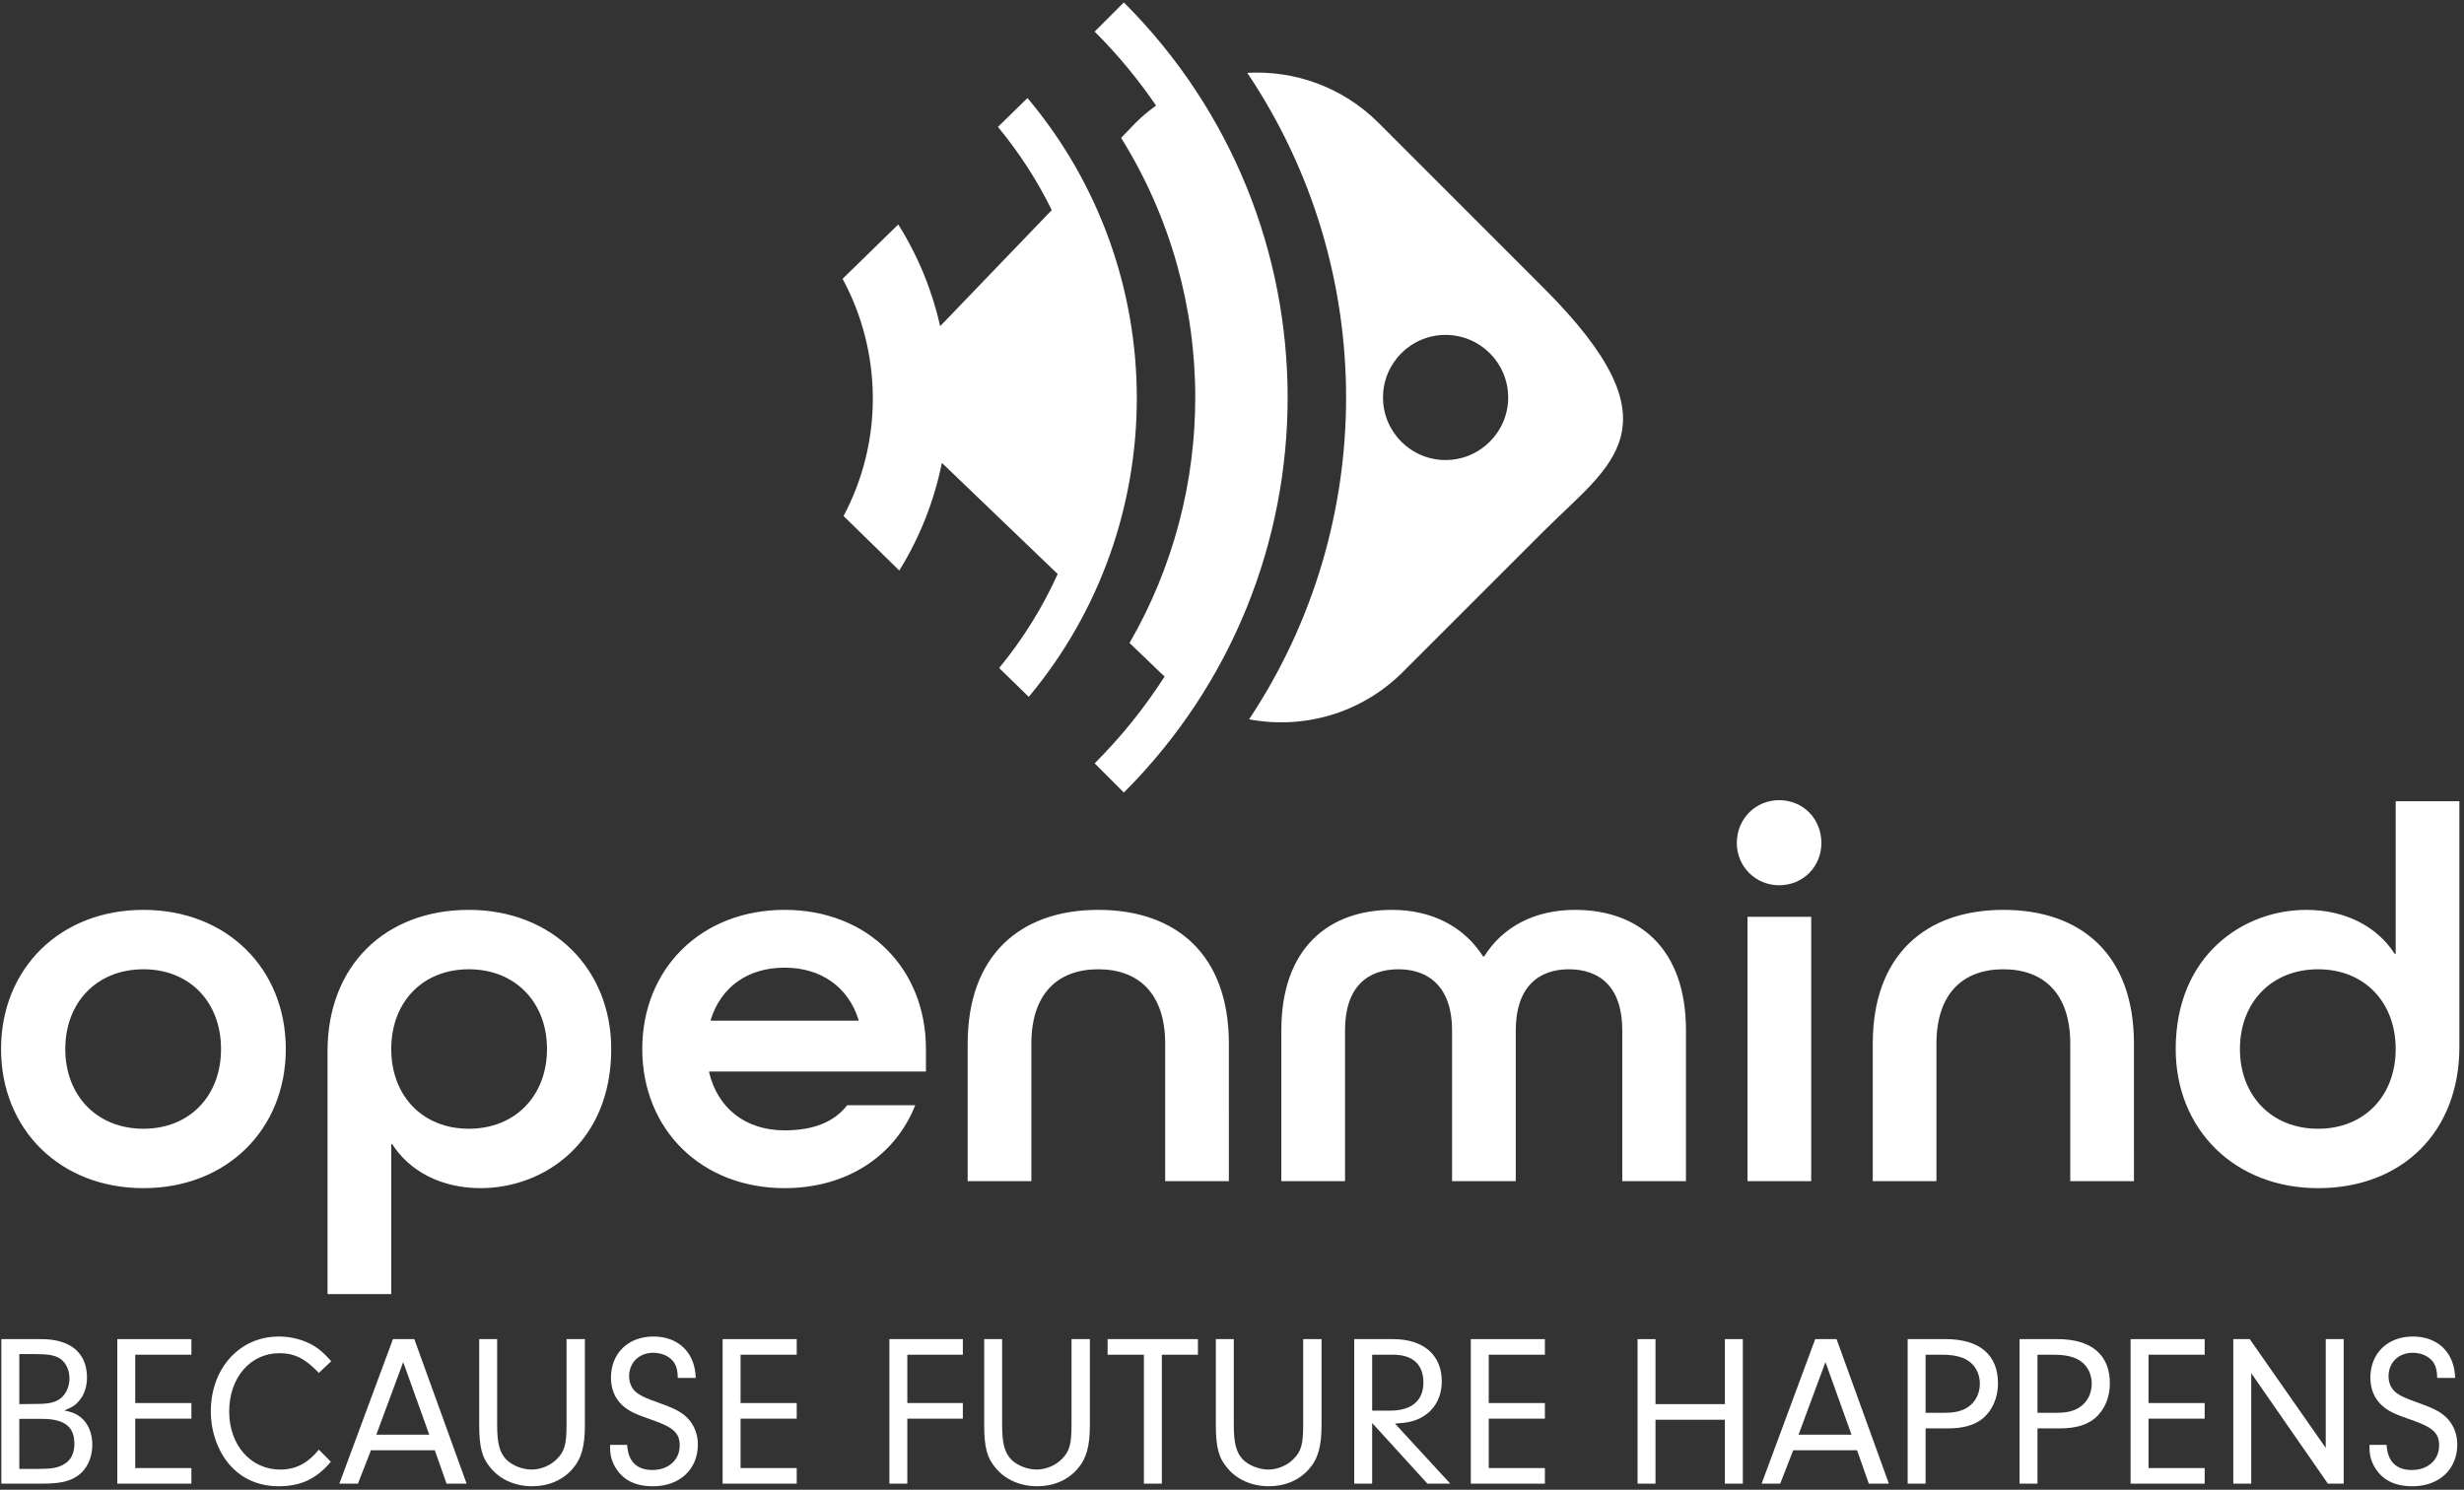 <?xml version="1.0"?>
<svg height="309" viewBox="0 0 511 309" width="511" xmlns="http://www.w3.org/2000/svg"><rect x="0" y="0" width="511" height="309" fill="#333333" stroke="none"/><g fill="#fff"><path d="m146.155 59.756c28.706 28.717 13.921 36.488 0 50.406l-29.227 29.223c-8.664 8.661-20.688 11.935-31.882 9.813 13.408-20.174 20.115-43.49 20.115-66.751 0-23.502-6.845-47.019-20.498-67.339 9.791-.546 19.753 2.913 27.231 10.38zm-20.373 35.664c7.169 0 12.994-5.815 12.994-12.972 0-7.176-5.825-12.982-12.994-12.982-7.155 0-12.965 5.807-12.965 12.982 0 7.157 5.811 12.972 12.965 12.972zm-66.711-94.92c22.647 22.632 33.967 52.302 33.967 81.948 0 29.631-11.32 59.31-33.967 81.938l-6.055-6.055c5.597-5.586 10.413-11.622 14.511-18.014-.333-.303-.675-.596-1.005-.932l-6.269-6.022c9.076-15.707 13.629-33.337 13.629-50.915 0-18.692-5.134-37.416-15.375-53.852l2.984-3.106c1.337-1.346 2.777-2.524 4.266-3.59-3.703-5.409-7.933-10.557-12.742-15.345zm-19.983 19.834c15.108 17.965 22.671 40.128 22.671 62.259 0 22.016-7.467 44.055-22.407 61.949l-6.14-5.983c4.988-6.061 9.026-12.627 12.143-19.498l-24.017-23.05c-1.583 7.781-4.508 15.36-8.836 22.322l-11.557-11.303c4.046-7.614 6.072-15.985 6.072-24.42 0-.122-.007-.251-.007-.369l-.013-.014.013-.012c-.072-8.417-2.161-16.791-6.266-24.385l11.544-11.269c4.151 6.588 7.029 13.72 8.699 21.086l23.136-24.069c-2.984-6.068-6.701-11.859-11.164-17.258z" transform="translate(174)"></path><path d="m59.271 52.583c0 16.65-12.21 28.86-29.526 28.86s-29.526-12.21-29.526-28.86 12.21-28.86 29.526-28.86 29.526 12.21 29.526 28.86zm-29.526 16.539c9.657 0 16.095-6.882 16.095-16.539s-6.438-16.539-16.095-16.539-16.206 6.882-16.206 16.539 6.549 16.539 16.206 16.539zm38.184 34.299v-50.394c0-17.76 11.988-29.304 29.304-29.304s29.526 12.21 29.526 28.86c0 19.425-13.986 28.86-27.084 28.86-8.214 0-14.763-3.552-18.315-9.102h-.222v31.08zm29.304-67.377c-9.657 0-16.095 6.882-16.095 16.539s6.438 16.539 16.095 16.539 16.206-6.882 16.206-16.539-6.549-16.539-16.206-16.539zm94.794 21.201h-44.955v.222c1.776 7.326 7.437 11.988 15.651 11.988 5.883 0 10.212-1.665 12.987-5.217h14.097c-4.107 10.434-14.097 17.205-27.084 17.205-17.316 0-29.526-12.21-29.526-28.86s12.21-28.86 29.526-28.86 29.304 12.21 29.304 28.86zm-29.304-21.534c-7.77 0-13.209 4.107-15.318 10.767v.222h30.636v-.222c-2.109-6.66-7.659-10.767-15.318-10.767zm92.13 44.289h-13.209v-28.527c0-10.434-5.55-15.429-13.875-15.429s-13.875 4.995-13.875 15.429v28.527h-13.209v-28.527c0-18.315 10.878-27.75 27.084-27.75s27.084 9.324 27.084 27.75zm59.496 0h-13.209v-31.302c0-8.88-4.773-12.654-11.1-12.654-6.438 0-11.1 3.663-11.1 12.654v31.302h-13.209v-31.302c0-17.205 9.99-24.975 22.977-24.975 8.214 0 14.874 3.441 18.87 9.657h.222c3.885-6.216 10.545-9.657 18.87-9.657 12.987 0 22.977 7.77 22.977 24.975v31.302h-13.209v-31.302c0-8.991-4.662-12.654-11.1-12.654-6.327 0-10.989 3.774-10.989 12.654zm54.612-61.383c-4.884 0-8.769-3.885-8.769-8.769 0-4.995 3.885-8.88 8.769-8.88 4.995 0 8.769 3.885 8.769 8.88 0 4.884-3.774 8.769-8.769 8.769zm6.66 61.383h-13.209v-54.834h13.209zm66.933 0h-13.209v-28.527c0-10.434-5.55-15.429-13.875-15.429s-13.875 4.995-13.875 15.429v28.527h-13.209v-28.527c0-18.315 10.878-27.75 27.084-27.75s27.084 9.324 27.084 27.75zm67.488-78.81v50.949c0 17.76-11.988 29.304-29.304 29.304s-29.526-12.21-29.526-28.86c0-19.425 13.986-28.86 27.084-28.86 8.214 0 14.763 3.552 18.315 9.102h.222v-31.635zm-29.304 67.932c9.657 0 16.095-6.882 16.095-16.539s-6.438-16.539-16.095-16.539-16.206 6.882-16.206 16.539 6.549 16.539 16.206 16.539z" transform="translate(0 165)"></path><g transform="translate(0 277)"><path d="m4.002 27.68h3.72c3.099 0 4.295-.225 5.579-.989 1.417-.809 2.125-2.247 2.125-4.225 0-3.596-2.082-5.17-6.775-5.17h-4.65zm0-13.44 3.764-.045c2.347 0 3.764-.315 4.827-1.168 1.151-.944 1.815-2.472 1.815-4.135 0-1.932-.93-3.641-2.347-4.315-1.063-.539-2.303-.718-5.004-.718h-3.055zm4.605-13.483c6.022 0 9.432 2.876 9.432 7.955 0 1.933-.576 3.641-1.683 4.899-.708.854-1.417 1.303-3.012 1.933 1.638.36 2.435.675 3.365 1.394 1.595 1.303 2.436 3.325 2.436 5.753 0 2.787-1.196 5.214-3.188 6.517-1.727 1.124-3.632 1.528-7.351 1.528h-8.325v-29.979z"></path><path d="m28.047 14.016h11.646v3.236h-11.646v10.248h11.646v3.236h-15.366v-29.98h15.366v3.236h-11.646z"></path><path d="m68.609 26.196c-2.967 3.551-6.244 5.079-10.805 5.079-4.118 0-7.617-1.528-10.141-4.404-2.48-2.831-3.941-6.923-3.941-11.102 0-8.989 5.978-15.552 14.125-15.552 2.657 0 5.269.719 7.395 2.022 1.195.764 1.992 1.484 3.454 3.101l-2.568 2.428c-2.878-3.012-5.048-4.091-8.191-4.091-6.023 0-10.407 5.079-10.407 12.091 0 6.967 4.473 12.046 10.584 12.046 3.232 0 5.712-1.304 8.015-4.135zm15.011-20.676-5.58 15.058h10.982zm-6.687 18.294-2.702 6.922h-3.852l11.115-29.979h4.428l10.848 29.979h-4.161l-2.436-6.922zm26.17-5.214c0 3.821.532 5.754 1.948 7.192 1.24 1.213 3.365 2.022 5.225 2.022 1.86 0 3.941-.854 5.225-2.202 1.594-1.573 1.992-3.102 1.992-7.101v-17.754h3.808v17.754c0 4.494-.708 7.056-2.612 9.214-1.992 2.292-4.96 3.55-8.325 3.55-3.454 0-6.598-1.348-8.591-3.776-1.815-2.113-2.391-4.315-2.391-8.988v-17.754h3.719zm26.967 4.091c.177 3.416 1.992 5.214 5.225 5.214 3.322 0 5.668-2.068 5.668-5.08 0-2.607-1.328-3.82-5.978-5.393-3.498-1.213-4.65-1.798-5.978-3.012-1.505-1.393-2.302-3.371-2.302-5.663 0-5.079 3.587-8.539 8.812-8.539 5.225 0 8.635 3.371 8.768 8.585h-3.72c-.045-1.528-.222-2.248-.708-3.101-.842-1.304-2.48-2.113-4.384-2.113-2.923 0-5.004 2.022-5.004 4.899 0 1.438.62 2.697 1.683 3.461.929.674 1.727 1.034 4.738 2.112 3.144 1.124 4.649 1.932 5.845 3.236 1.285 1.394 1.992 3.282 1.992 5.305 0 5.168-3.764 8.675-9.299 8.675-3.763 0-6.332-1.348-7.881-4.045-.709-1.213-1.019-2.472-1.019-3.911v-.628z"></path><path d="m153.584 14.016h11.645v3.236h-11.645v10.248h11.645v3.236h-15.365v-29.98h15.365v3.236h-11.645z"></path><path d="m188.167 14.016h11.513v3.236h-11.513v13.484h-3.72v-29.98h15.233v3.236h-11.513z"></path><path d="m207.828 18.6c0 3.821.532 5.754 1.948 7.192 1.24 1.213 3.366 2.022 5.226 2.022 1.859 0 3.94-.854 5.225-2.202 1.594-1.573 1.992-3.102 1.992-7.101v-17.754h3.808v17.754c0 4.494-.708 7.056-2.612 9.214-1.992 2.292-4.96 3.55-8.325 3.55-3.454 0-6.598-1.348-8.59-3.776-1.815-2.113-2.392-4.315-2.392-8.988v-17.754h3.719z"></path><path d="m240.95 30.736h-3.72v-26.744h-7.528v-3.236h18.732v3.236h-7.484z"></path><path d="m255.871 18.6c0 3.821.532 5.754 1.948 7.192 1.24 1.213 3.366 2.022 5.226 2.022 1.859 0 3.94-.854 5.225-2.202 1.594-1.573 1.993-3.102 1.993-7.101v-17.754h3.808v17.754c0 4.494-.708 7.056-2.612 9.214-1.992 2.292-4.96 3.55-8.325 3.55-3.454 0-6.598-1.348-8.59-3.776-1.815-2.113-2.392-4.315-2.392-8.988v-17.754h3.719zm32.415-3.011c4.472 0 6.908-2.068 6.908-5.843 0-3.73-2.214-5.754-6.288-5.754h-4.339v11.597zm-3.72 15.147h-3.719v-29.98h8.058c6.288 0 10.097 3.281 10.097 8.72 0 3.371-1.505 6.068-4.251 7.551-1.418.764-2.746 1.078-5.447 1.259l11.468 12.451h-4.738l-11.469-12.586z"></path><path d="m308.745 14.016h11.645v3.236h-11.645v10.248h11.645v3.236h-15.365v-29.98h15.365v3.236h-11.645z"></path><path d="m343.327 30.736h-3.719v-29.98h3.719v13.484h14.392v-13.484h3.72v29.98h-3.72v-13.259h-14.392z"></path><path d="m378.576 5.52-5.58 15.058h10.982zm-6.686 18.294-2.702 6.922h-3.852l11.115-29.979h4.428l10.849 29.979h-4.162l-2.436-6.922zm31.305-7.776c1.595 0 2.657-.134 3.675-.54 2.258-.809 3.72-2.922 3.72-5.484 0-2.562-1.417-4.629-3.764-5.438-1.152-.404-2.348-.585-4.118-.585h-3.365v12.046zm-3.852 14.698h-3.719v-29.979h7.881c6.997 0 10.849 3.236 10.849 9.17 0 2.965-1.151 5.618-3.144 7.281-1.727 1.393-4.03 2.068-7.306 2.068h-4.562zm27.056-14.698c1.595 0 2.657-.134 3.675-.54 2.258-.809 3.72-2.922 3.72-5.484 0-2.562-1.417-4.629-3.764-5.438-1.152-.404-2.348-.585-4.118-.585h-3.365v12.046zm-3.852 14.698h-3.719v-29.979h7.881c6.997 0 10.849 3.236 10.849 9.17 0 2.965-1.151 5.618-3.144 7.281-1.727 1.393-4.03 2.068-7.306 2.068h-4.562z"></path><path d="m445.574 14.016h11.646v3.236h-11.646v10.248h11.646v3.236h-15.366v-29.98h15.366v3.236h-11.646z"></path><path d="m466.873 30.736h-3.719v-29.98h3.409l15.764 22.563v-22.563h3.72v29.98h-3.276l-15.898-22.923z"></path><path d="m494.948 22.691c.177 3.416 1.992 5.214 5.225 5.214 3.322 0 5.668-2.068 5.668-5.08 0-2.607-1.328-3.82-5.978-5.393-3.498-1.213-4.65-1.798-5.978-3.012-1.505-1.393-2.302-3.371-2.302-5.663 0-5.079 3.587-8.539 8.812-8.539 5.225 0 8.635 3.371 8.768 8.585h-3.72c-.045-1.528-.222-2.248-.708-3.101-.842-1.304-2.48-2.113-4.384-2.113-2.923 0-5.004 2.022-5.004 4.899 0 1.438.62 2.697 1.683 3.461.929.674 1.727 1.034 4.738 2.112 3.144 1.124 4.649 1.932 5.845 3.236 1.285 1.394 1.992 3.282 1.992 5.305 0 5.168-3.764 8.675-9.299 8.675-3.763 0-6.332-1.348-7.881-4.045-.709-1.213-1.019-2.472-1.019-3.911v-.628z"></path></g></g></svg>